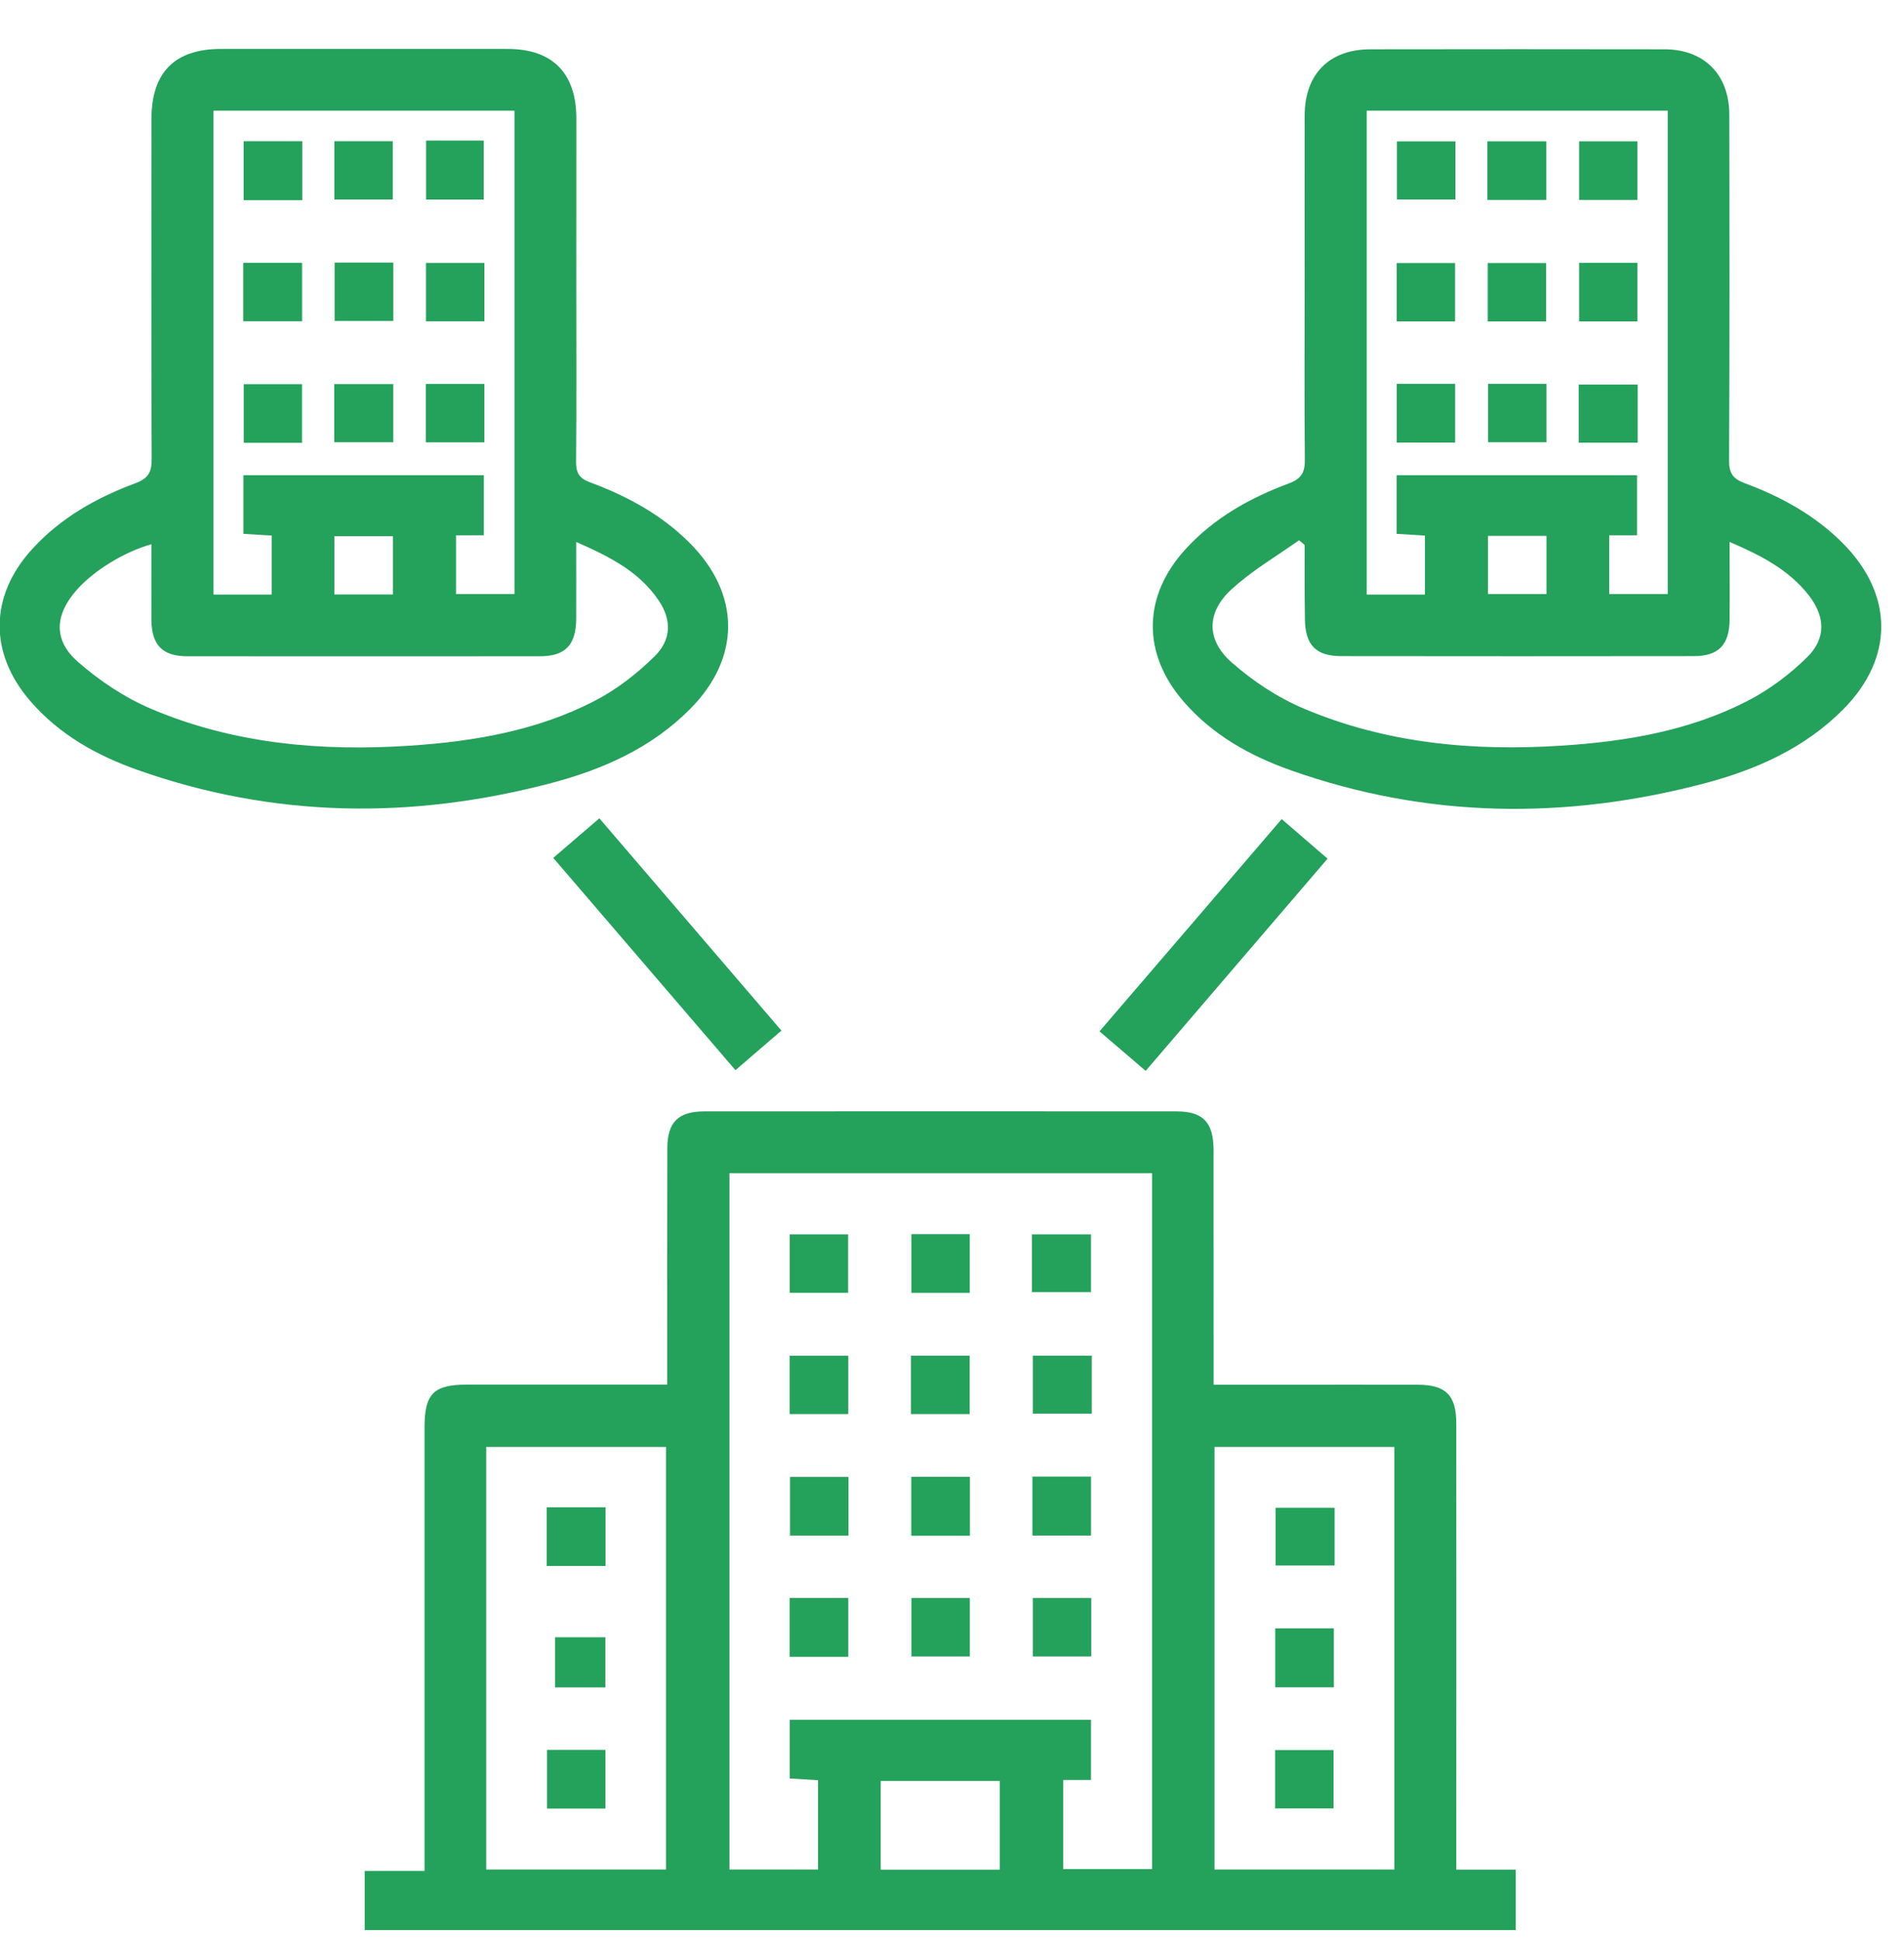 <?xml version="1.0" encoding="utf-8"?>
<!-- Generator: Adobe Illustrator 24.3.0, SVG Export Plug-In . SVG Version: 6.00 Build 0)  -->
<svg version="1.1" id="Layer_1" xmlns="http://www.w3.org/2000/svg" xmlns:xlink="http://www.w3.org/1999/xlink" x="0px" y="0px"
	 viewBox="0 0 418 425.78" style="enable-background:new 0 0 418 425.78;" xml:space="preserve">
<style type="text/css">
	.st0{fill:#24A15B;}
</style>
<g>
	<path class="st0" d="M266.43,303.97c5.08,0,9.77,0,14.46,0c10.12,0,20.26-0.02,30.37,0c6.19,0.02,8.45,2.31,8.45,8.59
		c0.02,30.82,0,61.61,0,92.42c0,1.65,0,3.31,0,5.43c4.37,0,8.59,0,13.06,0c0,4.67,0,8.86,0,13.28c-84.27,0-168.39,0-252.71,0
		c0-4.32,0-8.42,0-12.99c4.22,0,8.45,0,13.14,0c0-1.92,0-3.41,0-4.89c0-30.82,0-61.61,0-92.42c0-7.44,1.96-9.43,9.28-9.45
		c13.19,0,26.37,0,39.53,0c1.35,0,2.7,0,4.47,0c0-1.87,0-3.34,0-4.84c0-15.69-0.02-31.36,0.02-47.05c0.02-5.7,2.38-8.08,8.13-8.08
		c34.55-0.02,69.1-0.02,103.64,0c5.87,0,8.13,2.41,8.15,8.5C266.43,269.42,266.43,286.37,266.43,303.97z M160.14,257.54
		c0,51.15,0,102,0,152.85c6.63,0,12.96,0,19.45,0c0-6.63,0-13.06,0-19.62c-2.23-0.12-4.22-0.25-6.21-0.37c0-4.49,0-8.59,0-12.87
		c22.17,0,44.15,0,66.13,0c0,4.47,0,8.69,0,13.19c-2.19,0-4.08,0-6.11,0c0,6.73,0,13.16,0,19.57c6.68,0,13.11,0,19.52,0
		c0-51.05,0-101.8,0-152.75C221.94,257.54,191.2,257.54,160.14,257.54z M146.21,410.39c0-31.18,0-62.02,0-92.77
		c-13.38,0-26.47,0-39.46,0c0,31.09,0,61.83,0,92.77C119.96,410.39,132.93,410.39,146.21,410.39z M306.11,410.39
		c0-31.16,0-62,0-92.77c-13.38,0-26.45,0-39.48,0c0,31.09,0,61.83,0,92.77C279.84,410.39,292.83,410.39,306.11,410.39z
		 M219.48,410.42c0-6.78,0-13.19,0-19.47c-8.94,0-17.58,0-26.13,0c0,6.65,0,12.99,0,19.47
		C202.12,410.42,210.67,410.42,219.48,410.42z"/>
	<path class="st0" d="M126.52,63.07c0,12.77,0.07,25.54-0.05,38.3c-0.02,2.43,0.69,3.61,3.02,4.49c8.13,3.02,15.67,7.07,21.88,13.28
		c11.22,11.2,11.34,25.19,0.17,36.46c-8.45,8.54-19.1,13.28-30.47,16.28c-30.55,8.05-60.92,7.73-90.88-2.87
		c-8.96-3.17-17.21-7.78-23.55-15.13c-9.13-10.56-8.94-23.15,0.49-33.42c6.24-6.83,14.09-11.22,22.61-14.39
		c2.9-1.08,3.58-2.53,3.56-5.38c-0.1-24.85-0.07-49.7-0.05-74.55c0-10.26,5.11-15.4,15.3-15.4c20.97,0,41.91-0.02,62.88,0
		c9.85,0,15.08,5.3,15.1,15.22C126.52,38.37,126.52,50.72,126.52,63.07z M46.87,24.3c0,35.63,0,70.91,0,106.22
		c4.42,0,8.52,0,12.77,0c0-4.42,0-8.64,0-12.96c-2.23-0.12-4.25-0.25-6.21-0.37c0-4.52,0-8.62,0-12.87c17.73,0,35.26,0,52.79,0
		c0,4.47,0,8.69,0,13.19c-2.19,0-4.1,0-6.11,0c0,4.49,0,8.72,0,12.89c4.47,0,8.69,0,12.84,0c0-35.51,0-70.72,0-106.1
		C90.89,24.3,69.04,24.3,46.87,24.3z M33.24,119.47c-5.94,1.65-12.62,5.77-16.35,9.97c-4.81,5.4-5.28,10.98,0.12,15.76
		c4.79,4.22,10.41,7.96,16.26,10.44c18.1,7.66,37.25,9.33,56.7,8.05c14.05-0.93,27.87-3.29,40.51-9.8c4.84-2.48,9.33-5.99,13.21-9.8
		c3.76-3.68,3.73-8.05,0.98-12.18c-4.32-6.48-10.93-9.75-18.17-12.94c0,6.09,0.02,11.49,0,16.89c-0.05,5.75-2.38,8.2-8.03,8.2
		c-25.81,0.02-51.61,0.02-77.4,0c-5.4,0-7.78-2.48-7.83-7.96C33.21,130.57,33.24,125.07,33.24,119.47z M73.41,130.49
		c4.59,0,8.69,0,12.87,0c0-4.44,0-8.64,0-12.79c-4.47,0-8.67,0-12.87,0C73.41,122.12,73.41,126.22,73.41,130.49z"/>
	<path class="st0" d="M286.42,62.43c0-12.35-0.02-24.7,0-37.05c0.02-9.13,5.4-14.56,14.46-14.56c21.51-0.02,43.02-0.05,64.53,0
		c8.74,0.02,14.24,5.55,14.24,14.39c0.05,25.27,0.07,50.53-0.05,75.8c-0.02,2.8,0.76,4.05,3.44,5.06
		c7.98,2.97,15.4,7.02,21.49,13.14c11.2,11.22,11.34,25.19,0.17,36.46c-8.45,8.54-19.1,13.28-30.47,16.28
		c-30.55,8.05-60.92,7.73-90.88-2.87c-8.96-3.17-17.21-7.78-23.55-15.13c-9.13-10.56-8.94-23.15,0.49-33.42
		c6.24-6.83,14.09-11.22,22.61-14.39c2.9-1.08,3.61-2.5,3.56-5.38C286.34,87.97,286.42,75.2,286.42,62.43z M300.05,24.3
		c0,35.63,0,70.91,0,106.22c4.42,0,8.52,0,12.77,0c0-4.42,0-8.64,0-12.96c-2.23-0.12-4.25-0.25-6.21-0.37c0-4.52,0-8.62,0-12.87
		c17.73,0,35.26,0,52.79,0c0,4.49,0,8.69,0,13.19c-2.19,0-4.1,0-6.11,0c0,4.49,0,8.72,0,12.89c4.47,0,8.69,0,12.84,0
		c0-35.51,0-70.72,0-106.1C344.07,24.3,322.19,24.3,300.05,24.3z M286.42,119.62c-0.42-0.34-0.83-0.69-1.23-1.03
		c-5.01,3.56-10.41,6.7-14.88,10.83c-5.45,5.03-5.52,11.02,0.05,15.96c4.69,4.13,10.19,7.78,15.94,10.19
		c18.1,7.66,37.25,9.38,56.7,8.1c14.05-0.91,27.89-3.27,40.54-9.75c4.84-2.48,9.4-5.89,13.26-9.72c4.17-4.15,3.88-8.94,0.27-13.55
		c-4.4-5.62-10.51-8.74-17.36-11.69c0,6.06,0.05,11.59,0,17.11c-0.05,5.48-2.43,7.96-7.83,7.96c-25.81,0.05-51.61,0.02-77.4,0
		c-5.62,0-7.96-2.46-8-8.2C286.39,130.42,286.42,125.02,286.42,119.62z M339.51,117.63c-4.4,0-8.59,0-12.84,0c0,4.44,0,8.64,0,12.77
		c4.49,0,8.69,0,12.84,0C339.51,125.98,339.51,121.88,339.51,117.63z"/>
	<path class="st0" d="M281.38,179.8c3.58,3.09,6.73,5.79,10.07,8.69c-13.31,15.52-26.45,30.84-39.93,46.58
		c-3.41-2.9-6.7-5.72-10.14-8.67C254.82,210.76,267.98,195.44,281.38,179.8z"/>
	<path class="st0" d="M131.58,179.63c13.43,15.64,26.57,30.99,39.97,46.6c-3.31,2.87-6.53,5.62-10.09,8.69
		c-13.31-15.52-26.47-30.84-40-46.6C124.73,185.52,127.92,182.77,131.58,179.63z"/>
	<path class="st0" d="M186.19,283.79c-4.42,0-8.52,0-12.82,0c0-4.27,0-8.37,0-12.82c4.13,0,8.32,0,12.82,0
		C186.19,275.07,186.19,279.27,186.19,283.79z"/>
	<path class="st0" d="M212.9,283.81c-4.32,0-8.42,0-12.82,0c0-4.22,0-8.42,0-12.89c4.2,0,8.4,0,12.82,0
		C212.9,275.12,212.9,279.22,212.9,283.81z"/>
	<path class="st0" d="M226.55,283.64c0-4.35,0-8.35,0-12.67c4.27,0,8.47,0,12.96,0c0,4.13,0,8.32,0,12.67
		C235.15,283.64,230.85,283.64,226.55,283.64z"/>
	<path class="st0" d="M173.35,310.41c0-4.27,0-8.37,0-12.79c4.17,0,8.37,0,12.87,0c0,4.15,0,8.35,0,12.79
		C182.04,310.41,177.94,310.41,173.35,310.41z"/>
	<path class="st0" d="M199.99,310.41c0-4.32,0-8.42,0-12.82c4.22,0,8.42,0,12.89,0c0,4.2,0,8.4,0,12.82
		C208.65,310.41,204.55,310.41,199.99,310.41z"/>
	<path class="st0" d="M239.69,297.59c0,4.37,0,8.37,0,12.72c-4.22,0-8.42,0-12.94,0c0-4.05,0-8.25,0-12.72
		C230.93,297.59,235.12,297.59,239.69,297.59z"/>
	<path class="st0" d="M186.26,337.1c-4.32,0-8.4,0-12.82,0c0-4.22,0-8.42,0-12.89c4.2,0,8.37,0,12.82,0
		C186.26,328.43,186.26,332.53,186.26,337.1z"/>
	<path class="st0" d="M226.65,324.13c4.4,0,8.5,0,12.87,0c0,4.3,0,8.5,0,12.94c-4.27,0-8.47,0-12.87,0
		C226.65,332.77,226.65,328.67,226.65,324.13z"/>
	<path class="st0" d="M173.35,350.77c4.4,0,8.5,0,12.87,0c0,4.3,0,8.5,0,12.94c-4.27,0-8.47,0-12.87,0
		C173.35,359.44,173.35,355.34,173.35,350.77z"/>
	<path class="st0" d="M200.09,350.8c4.42,0,8.52,0,12.82,0c0,4.27,0,8.37,0,12.82c-4.13,0-8.32,0-12.82,0
		C200.09,359.51,200.09,355.32,200.09,350.8z"/>
	<path class="st0" d="M212.93,337.12c-4.4,0-8.5,0-12.87,0c0-4.3,0-8.5,0-12.94c4.27,0,8.47,0,12.87,0
		C212.93,328.48,212.93,332.58,212.93,337.12z"/>
	<path class="st0" d="M226.75,350.8c4.42,0,8.52,0,12.82,0c0,4.27,0,8.37,0,12.82c-4.13,0-8.32,0-12.82,0
		C226.75,359.51,226.75,355.32,226.75,350.8z"/>
	<path class="st0" d="M120.01,343.75c0-4.4,0-8.5,0-12.87c4.3,0,8.5,0,12.94,0c0,4.27,0,8.47,0,12.87
		C128.68,343.75,124.58,343.75,120.01,343.75z"/>
	<path class="st0" d="M132.9,370.42c-3.83,0-7.34,0-11.05,0c0-3.68,0-7.22,0-11.02c3.58,0,7.19,0,11.05,0
		C132.9,362.95,132.9,366.56,132.9,370.42z"/>
	<path class="st0" d="M120.09,384.12c4.32,0,8.4,0,12.82,0c0,4.22,0,8.42,0,12.89c-4.2,0-8.37,0-12.82,0
		C120.09,392.81,120.09,388.71,120.09,384.12z"/>
	<path class="st0" d="M293,330.98c0,4.35,0,8.35,0,12.67c-4.27,0-8.47,0-12.96,0c0-4.13,0-8.32,0-12.67
		C284.38,330.98,288.68,330.98,293,330.98z"/>
	<path class="st0" d="M279.96,357.45c4.4,0,8.5,0,12.87,0c0,4.3,0,8.5,0,12.94c-4.27,0-8.47,0-12.87,0
		C279.96,366.09,279.96,361.99,279.96,357.45z"/>
	<path class="st0" d="M279.94,396.98c0-4.42,0-8.52,0-12.82c4.27,0,8.37,0,12.82,0c0,4.13,0,8.32,0,12.82
		C288.65,396.98,284.45,396.98,279.94,396.98z"/>
	<path class="st0" d="M106.34,57.72c0,4.42,0,8.52,0,12.82c-4.27,0-8.37,0-12.82,0c0-4.13,0-8.32,0-12.82
		C97.62,57.72,101.82,57.72,106.34,57.72z"/>
	<path class="st0" d="M66.31,97.2c-4.27,0-8.37,0-12.79,0c0-4.17,0-8.37,0-12.87c4.15,0,8.35,0,12.79,0
		C66.31,88.51,66.31,92.61,66.31,97.2z"/>
	<path class="st0" d="M73.38,97.08c0-4.32,0-8.42,0-12.77c4.35,0,8.54,0,12.96,0c0,4.22,0,8.32,0,12.77
		C82.2,97.08,78,97.08,73.38,97.08z"/>
	<path class="st0" d="M93.49,84.28c4.44,0,8.54,0,12.84,0c0,4.3,0,8.4,0,12.82c-4.15,0-8.35,0-12.84,0
		C93.49,92.95,93.49,88.78,93.49,84.28z"/>
	<path class="st0" d="M66.36,43.94c-4.4,0-8.5,0-12.87,0c0-4.3,0-8.5,0-12.94c4.27,0,8.47,0,12.87,0
		C66.36,35.27,66.36,39.37,66.36,43.94z"/>
	<path class="st0" d="M73.41,43.79c0-4.37,0-8.47,0-12.79c4.27,0,8.37,0,12.82,0c0,4.1,0,8.3,0,12.79
		C82.15,43.79,77.95,43.79,73.41,43.79z"/>
	<path class="st0" d="M93.54,30.85c4.35,0,8.35,0,12.67,0c0,4.27,0,8.47,0,12.96c-4.13,0-8.32,0-12.67,0
		C93.54,39.47,93.54,35.17,93.54,30.85z"/>
	<path class="st0" d="M53.4,70.53c0-4.35,0-8.45,0-12.84c4.27,0,8.45,0,12.92,0c0,4.22,0,8.42,0,12.84
		C62.06,70.53,57.96,70.53,53.4,70.53z"/>
	<path class="st0" d="M86.35,57.64c0,4.32,0,8.42,0,12.82c-4.22,0-8.42,0-12.89,0c0-4.2,0-8.4,0-12.82
		C77.68,57.64,81.78,57.64,86.35,57.64z"/>
	<path class="st0" d="M319.44,70.56c-4.42,0-8.52,0-12.82,0c0-4.27,0-8.37,0-12.82c4.13,0,8.32,0,12.82,0
		C319.44,61.84,319.44,66.04,319.44,70.56z"/>
	<path class="st0" d="M339.43,70.56c-4.42,0-8.52,0-12.82,0c0-4.27,0-8.37,0-12.82c4.13,0,8.32,0,12.82,0
		C339.43,61.84,339.43,66.04,339.43,70.56z"/>
	<path class="st0" d="M359.47,70.56c-4.27,0-8.37,0-12.79,0c0-4.2,0-8.4,0-12.87c4.15,0,8.35,0,12.79,0
		C359.47,61.87,359.47,65.97,359.47,70.56z"/>
	<path class="st0" d="M306.63,84.26c4.32,0,8.4,0,12.82,0c0,4.22,0,8.42,0,12.89c-4.2,0-8.37,0-12.82,0
		C306.63,92.95,306.63,88.85,306.63,84.26z"/>
	<path class="st0" d="M359.54,84.41c0,4.32,0,8.42,0,12.77c-4.35,0-8.54,0-12.96,0c0-4.22,0-8.32,0-12.77
		C350.73,84.41,354.93,84.41,359.54,84.41z"/>
	<path class="st0" d="M326.69,84.26c4.42,0,8.52,0,12.82,0c0,4.27,0,8.37,0,12.82c-4.13,0-8.32,0-12.82,0
		C326.69,92.98,326.69,88.78,326.69,84.26z"/>
	<path class="st0" d="M319.52,31.03c0,4.25,0,8.35,0,12.77c-4.15,0-8.35,0-12.84,0c0-4.13,0-8.32,0-12.77
		C310.92,31.03,315.12,31.03,319.52,31.03z"/>
	<path class="st0" d="M326.54,43.89c0-4.4,0-8.5,0-12.87c4.3,0,8.5,0,12.94,0c0,4.27,0,8.47,0,12.87
		C335.21,43.89,331.11,43.89,326.54,43.89z"/>
	<path class="st0" d="M359.47,43.89c-4.27,0-8.37,0-12.79,0c0-4.2,0-8.4,0-12.87c4.15,0,8.35,0,12.79,0
		C359.47,35.2,359.47,39.3,359.47,43.89z"/>
</g>
</svg>
